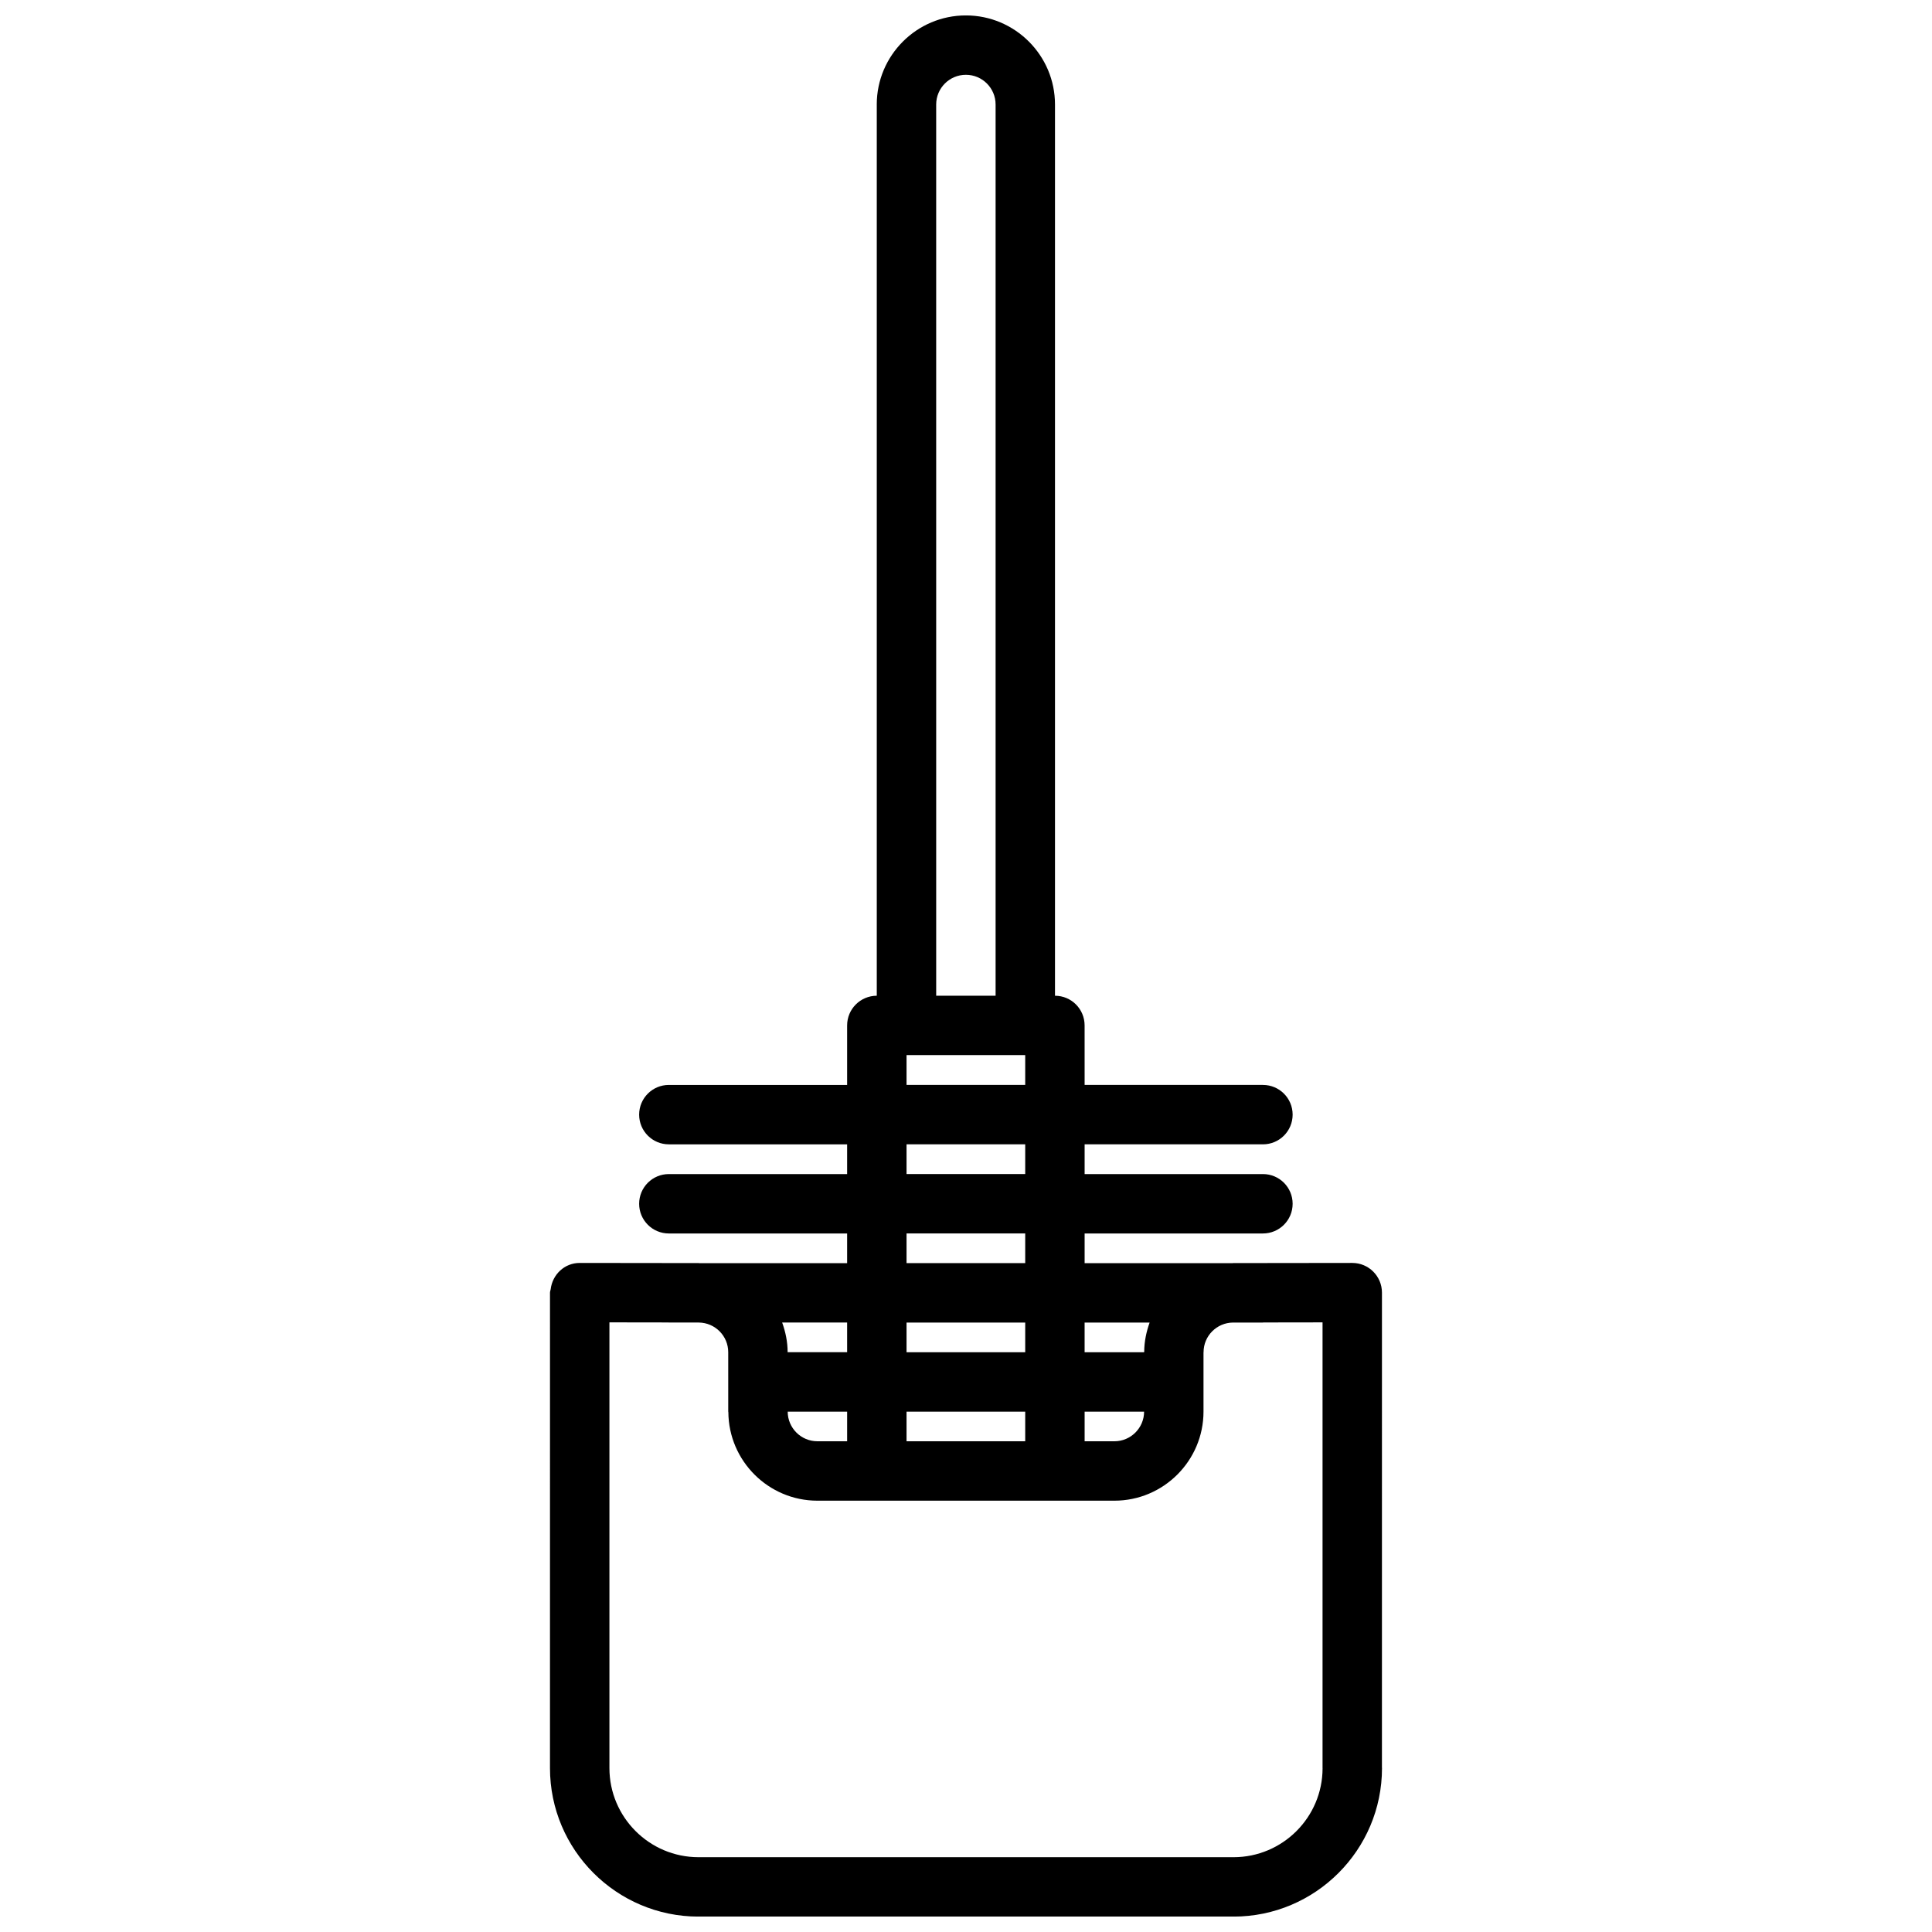 <?xml version="1.0" encoding="UTF-8"?>
<!-- Uploaded to: SVG Repo, www.svgrepo.com, Generator: SVG Repo Mixer Tools -->
<svg width="800px" height="800px" version="1.1" viewBox="144 144 512 512" xmlns="http://www.w3.org/2000/svg">
 <defs>
  <clipPath id="a">
   <path d="m289 148.09h222v503.81h-222z"/>
  </clipPath>
 </defs>
 <g clip-path="url(#a)">
  <path d="m289.75 612.56c0 21.695 17.641 39.336 39.328 39.359h0.016 141.79c21.703 0 39.359-17.656 39.359-39.359 0-0.031-0.016-0.047-0.016-0.078l0.004-125.92c0-4.352-3.519-7.871-7.871-7.871-0.008 0-0.016 0.008-0.023 0.008-0.008 0-0.016-0.008-0.023-0.008h-0.008l-31.488 0.039h-0.008c-0.047 0-0.094 0.016-0.141 0.016h-39.234v-7.863h47.254c4.352 0 7.871-3.519 7.871-7.871 0-4.352-3.519-7.871-7.871-7.871h-47.254v-7.879h47.254c4.352 0 7.871-3.519 7.871-7.871 0-4.352-3.519-7.871-7.871-7.871h-47.254l-0.004-15.773c0-4.344-3.504-7.856-7.848-7.863v-236.18c0-13.02-10.598-23.617-23.617-23.617-13.02 0-23.617 10.598-23.617 23.617v0.008l0.004 0.008v236.16c-4.344 0.016-7.856 3.527-7.856 7.871v15.77h-47.246c-4.352 0-7.871 3.519-7.871 7.871 0 4.352 3.519 7.871 7.871 7.871h47.246v7.879h-47.246c-4.352 0-7.871 3.519-7.871 7.871 0 4.352 3.519 7.871 7.871 7.871h47.246v7.863h-39.227c-0.047 0-0.094-0.016-0.141-0.016h-0.008l-31.488-0.039h-0.008c-4.031 0-7.219 3.07-7.691 6.965-0.039 0.309-0.18 0.582-0.18 0.898v0.008zm181.14 23.617h-141.77c-13.02 0-23.617-10.598-23.617-23.617v-118.12l15.625 0.023c0.047 0 0.078 0.023 0.125 0.023h7.941c4.305 0.047 7.793 3.543 7.793 7.856l0.004 15.738c0 0.055 0.031 0.102 0.031 0.156 0.086 12.945 10.633 23.461 23.598 23.461h78.703c13.02 0 23.617-10.598 23.617-23.617v-15.656c0-0.031 0.016-0.055 0.016-0.078 0-4.312 3.488-7.809 7.793-7.856h7.941c0.047 0 0.078-0.023 0.125-0.023l15.672-0.023v118.12c0 0.016 0.008 0.031 0.008 0.055-0.02 12.992-10.598 23.559-23.602 23.559zm-55.199-118.08v7.856h-31.449v-7.856zm-31.449-15.742v-7.863h31.449v7.863zm55.082 23.598h-7.887v-7.856h15.762c-0.012 4.34-3.539 7.856-7.875 7.856zm-70.824 0h-7.879c-4.336 0-7.863-3.519-7.871-7.856h15.75zm80.16-31.461c-0.859 2.426-1.418 4.992-1.434 7.707 0 0.055-0.031 0.102-0.031 0.156v0.008h-15.762v-7.863h17.227zm-48.688-330.67c4.344 0 7.871 3.527 7.871 7.871v236.18h-15.742l-0.004-236.16v-0.016c0-4.348 3.527-7.875 7.875-7.875zm-15.73 259.79h31.449v7.894h-31.449zm0 23.641h31.449v7.879h-31.449zm0 23.625h31.449v7.863h-31.449zm-15.742 31.473h-15.77v-0.008c0-2.769-0.566-5.391-1.449-7.856h17.215z"/>
 </g>
</svg>